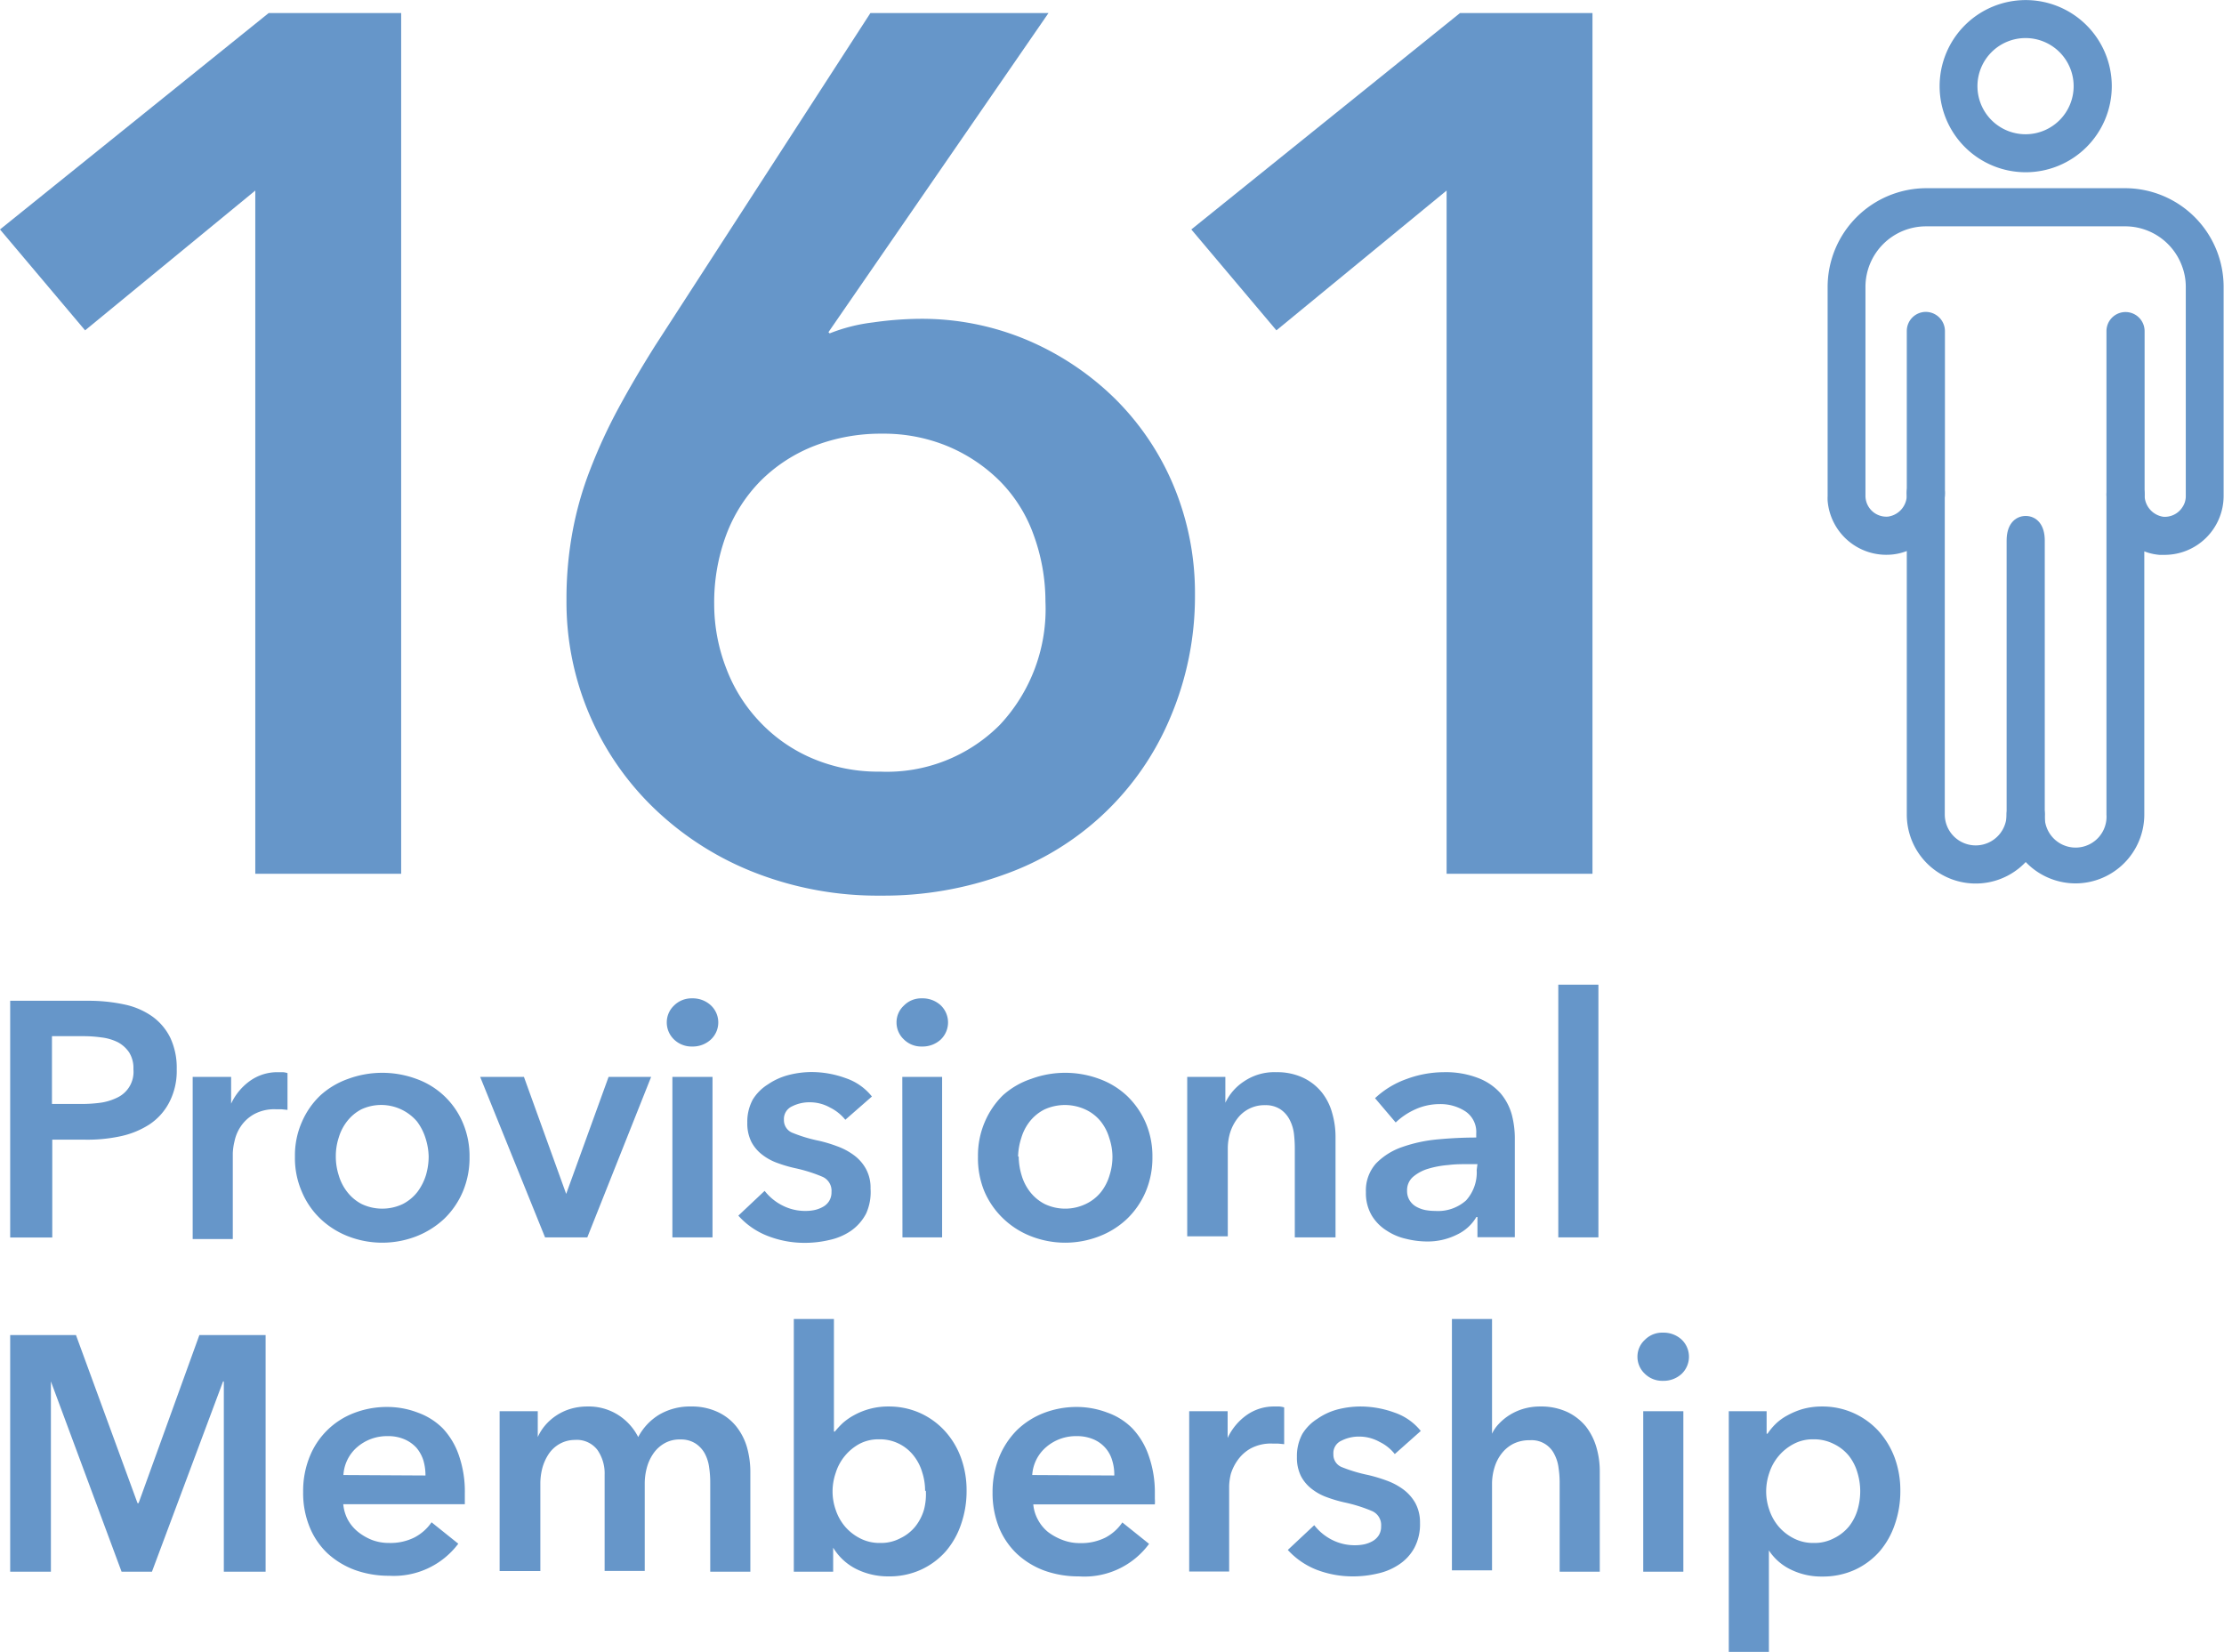 <svg xmlns="http://www.w3.org/2000/svg" viewBox="0 0 146.36 108.71"><defs><style>.cls-1,.cls-2{fill:#6696c9;}.cls-2{stroke:#6696c9;stroke-miterlimit:10;stroke-width:0.67px;}</style></defs><g id="Layer_2" data-name="Layer 2"><g id="_2" data-name="2"><path class="cls-1" d="M16.8,12.54,5.6,21.74,0,15.1,17.68.86H26.4V57.5H16.8Z"/><path class="cls-1" d="M69,.86l-14.48,21,.08.08a11.25,11.25,0,0,1,2.84-.72,22.92,22.92,0,0,1,3.16-.24,17.84,17.84,0,0,1,7,1.4,18.62,18.62,0,0,1,5.76,3.84,17.62,17.62,0,0,1,3.88,5.76,18.32,18.32,0,0,1,1.4,7.16A20.34,20.34,0,0,1,77,47.26,18.54,18.54,0,0,1,66.12,57.54,23.18,23.18,0,0,1,58,58.94a22.24,22.24,0,0,1-8.24-1.48,20.06,20.06,0,0,1-6.56-4.12A18.82,18.82,0,0,1,37.28,39.5a24.14,24.14,0,0,1,.4-4.52,22.44,22.44,0,0,1,1.16-4.08,34.81,34.81,0,0,1,1.84-4q1.08-2,2.44-4.16L57.28.86ZM47,39.74A11.72,11.72,0,0,0,47.8,44,10.42,10.42,0,0,0,50,47.5a10.25,10.25,0,0,0,3.44,2.4,11,11,0,0,0,4.48.88A10.48,10.48,0,0,0,65.8,47.7a11.14,11.14,0,0,0,3-8.12A12.77,12.77,0,0,0,68,35.14a9.62,9.62,0,0,0-2.2-3.48,10.69,10.69,0,0,0-3.4-2.28,11,11,0,0,0-4.36-.84,12.13,12.13,0,0,0-4.44.8,10.29,10.29,0,0,0-3.52,2.28,10.08,10.08,0,0,0-2.28,3.56A12.7,12.7,0,0,0,47,39.74Z"/><path class="cls-1" d="M95.2,12.54,84,21.74,78.4,15.1,96.08.86h8.72V57.5H95.2Z"/><path id="Path_1507" data-name="Path 1507" class="cls-2" d="M133.31,56c-.51,0-.92-.7-.92-1.58V35.57c0-.88.41-1.28.92-1.28s.92.4.92,1.28V54.38C134.23,55.25,133.82,56,133.31,56Z"/><path id="Path_1504" data-name="Path 1504" class="cls-2" d="M133.31,11a5.33,5.33,0,1,1,5.33-5.33A5.33,5.33,0,0,1,133.31,11Zm0-8.83a3.5,3.5,0,1,0,3.49,3.5A3.5,3.5,0,0,0,133.31,2.17Z"/><path id="Path_1505" data-name="Path 1505" class="cls-2" d="M136.6,57.8a4.21,4.21,0,0,1-3.29-1.58,4.2,4.2,0,0,1-7.49-2.63V35.73a3.29,3.29,0,0,1-1.35.43,3.54,3.54,0,0,1-3.86-3.22,2.83,2.83,0,0,1,0-.29V18.86a6.17,6.17,0,0,1,6.15-6.14h13.14A6.16,6.16,0,0,1,146,18.86V32.65a3.55,3.55,0,0,1-3.59,3.53l-.28,0a3.2,3.2,0,0,1-1.35-.43V53.6A4.2,4.2,0,0,1,136.6,57.8Zm-3.29-5.12a.92.92,0,0,1,.92.91h0a2.37,2.37,0,1,0,4.73,0V32.54a.92.92,0,0,1,.92-.91h0a.92.92,0,0,1,.92.91,1.78,1.78,0,0,0,1.52,1.8,1.71,1.71,0,0,0,1.59-.79,1.61,1.61,0,0,0,.27-.9V18.86a4.17,4.17,0,0,0-.26-1.44,4.32,4.32,0,0,0-4-2.86H126.74a4.32,4.32,0,0,0-4.31,4.31V32.65a1.71,1.71,0,0,0,1.86,1.68,1.77,1.77,0,0,0,1.53-1.79.92.92,0,1,1,1.83,0V53.6a2.37,2.37,0,0,0,4.74,0,.92.92,0,0,1,.91-.92Z"/><path id="Path_1506" data-name="Path 1506" class="cls-2" d="M126.74,33.46a.92.92,0,0,1-.92-.92h0V21.78a.92.92,0,0,1,.91-.92.93.93,0,0,1,.93.92h0V32.54A.93.93,0,0,1,126.74,33.46Z"/><path id="Path_1508" data-name="Path 1508" class="cls-2" d="M139.88,33.46a.92.92,0,0,1-.92-.91h0V21.79a.92.92,0,0,1,1.84,0V32.55A.92.92,0,0,1,139.88,33.46Z"/><path class="cls-1" d="M.67,65.86H5.75a11.14,11.14,0,0,1,2.42.24,4.94,4.94,0,0,1,1.85.79,3.78,3.78,0,0,1,1.19,1.41,4.66,4.66,0,0,1,.42,2.07,4.46,4.46,0,0,1-.49,2.17A3.89,3.89,0,0,1,9.83,74a5.7,5.7,0,0,1-1.92.78A10.34,10.34,0,0,1,5.58,75H3.44v6.44H.67Zm4.71,6.79a9.15,9.15,0,0,0,1.3-.09,3.74,3.74,0,0,0,1.1-.36,1.87,1.87,0,0,0,1-1.83,1.94,1.94,0,0,0-.28-1.11,2.08,2.08,0,0,0-.76-.68,3.31,3.31,0,0,0-1.08-.31,8.43,8.43,0,0,0-1.24-.08h-2v4.46Z"/><path class="cls-1" d="M12.68,70.87h2.53v1.76h0a3.82,3.82,0,0,1,1.23-1.49,3.09,3.09,0,0,1,1.85-.58h.33a1.22,1.22,0,0,1,.3.06v2.42L18.52,73l-.36,0a2.78,2.78,0,0,0-1.45.33,2.54,2.54,0,0,0-.86.79,2.74,2.74,0,0,0-.42,1,3.9,3.9,0,0,0-.11.77v5.65H12.68Z"/><path class="cls-1" d="M19.41,76.11a5.43,5.43,0,0,1,.46-2.28,5.3,5.3,0,0,1,1.22-1.75A5.36,5.36,0,0,1,22.91,71a6.5,6.5,0,0,1,4.49,0,5.22,5.22,0,0,1,3.05,2.87,5.59,5.59,0,0,1,.45,2.28,5.71,5.71,0,0,1-.45,2.29,5.43,5.43,0,0,1-1.22,1.77,5.74,5.74,0,0,1-1.83,1.15,6.21,6.21,0,0,1-4.49,0,5.59,5.59,0,0,1-1.82-1.15,5.28,5.28,0,0,1-1.22-1.77A5.54,5.54,0,0,1,19.41,76.11Zm2.69,0a4,4,0,0,0,.19,1.23,3.27,3.27,0,0,0,.56,1.1,2.9,2.9,0,0,0,.94.79,3.16,3.16,0,0,0,2.73,0,2.93,2.93,0,0,0,.95-.79,3.68,3.68,0,0,0,.56-1.1,4.36,4.36,0,0,0,.18-1.23A4.24,4.24,0,0,0,28,74.89a3.63,3.63,0,0,0-.56-1.09A3.1,3.1,0,0,0,23.79,73a2.87,2.87,0,0,0-.94.78,3.22,3.22,0,0,0-.56,1.09A3.93,3.93,0,0,0,22.1,76.11Z"/><path class="cls-1" d="M31.6,70.87h2.88l2.78,7.7h0l2.79-7.7h2.8l-4.2,10.56H35.87Z"/><path class="cls-1" d="M43.88,67.29a1.52,1.52,0,0,1,.47-1.11,1.63,1.63,0,0,1,1.2-.48,1.75,1.75,0,0,1,1.22.45,1.54,1.54,0,0,1,0,2.27,1.75,1.75,0,0,1-1.22.45,1.66,1.66,0,0,1-1.2-.47A1.55,1.55,0,0,1,43.88,67.29Zm.37,3.58h2.64V81.43H44.25Z"/><path class="cls-1" d="M55.63,73.69a3,3,0,0,0-1-.8,2.71,2.71,0,0,0-1.34-.35,2.52,2.52,0,0,0-1.17.27.91.91,0,0,0-.53.88.89.89,0,0,0,.59.87,9.68,9.68,0,0,0,1.7.51,9.11,9.11,0,0,1,1.2.36,4.28,4.28,0,0,1,1.1.58,2.77,2.77,0,0,1,.8.9,2.57,2.57,0,0,1,.31,1.31A3.43,3.43,0,0,1,57,79.86,3.19,3.19,0,0,1,56,81a4,4,0,0,1-1.41.6,7,7,0,0,1-1.66.19,6.63,6.63,0,0,1-2.4-.45A5,5,0,0,1,48.59,80l1.73-1.63a3.47,3.47,0,0,0,1.15.95,3.27,3.27,0,0,0,1.56.37,2.86,2.86,0,0,0,.58-.06,2,2,0,0,0,.55-.21,1.1,1.1,0,0,0,.41-.39,1.08,1.08,0,0,0,.15-.59,1,1,0,0,0-.6-1,9.94,9.94,0,0,0-1.82-.57,9,9,0,0,1-1.15-.34,3.57,3.57,0,0,1-1-.55,2.54,2.54,0,0,1-.71-.85,2.72,2.72,0,0,1-.26-1.25,3.05,3.05,0,0,1,.36-1.52,3.09,3.09,0,0,1,1-1,4.31,4.31,0,0,1,1.34-.61,6.08,6.08,0,0,1,1.54-.2,6.56,6.56,0,0,1,2.23.4,3.72,3.72,0,0,1,1.73,1.21Z"/><path class="cls-1" d="M59,67.29a1.49,1.49,0,0,1,.48-1.11,1.59,1.59,0,0,1,1.19-.48,1.76,1.76,0,0,1,1.23.45,1.56,1.56,0,0,1,0,2.27,1.76,1.76,0,0,1-1.23.45,1.62,1.62,0,0,1-1.19-.47A1.52,1.52,0,0,1,59,67.29Zm.38,3.58H62V81.43H59.39Z"/><path class="cls-1" d="M64.36,76.11a5.59,5.59,0,0,1,.45-2.28A5.45,5.45,0,0,1,66,72.08,5.31,5.31,0,0,1,67.86,71a6.47,6.47,0,0,1,4.48,0,5.31,5.31,0,0,1,1.83,1.12,5.45,5.45,0,0,1,1.22,1.75,5.59,5.59,0,0,1,.45,2.28,5.71,5.71,0,0,1-.45,2.29,5.43,5.43,0,0,1-1.22,1.77,5.53,5.53,0,0,1-1.83,1.15,6.18,6.18,0,0,1-4.48,0A5.53,5.53,0,0,1,66,80.17a5.43,5.43,0,0,1-1.22-1.77A5.71,5.71,0,0,1,64.36,76.11Zm2.68,0a4.38,4.38,0,0,0,.19,1.23,3.27,3.27,0,0,0,.56,1.1,2.93,2.93,0,0,0,.95.79,3.14,3.14,0,0,0,2.72,0,2.83,2.83,0,0,0,1-.79,3.27,3.27,0,0,0,.56-1.1,4,4,0,0,0,.19-1.23A3.93,3.93,0,0,0,73,74.89a3.22,3.22,0,0,0-.56-1.09,2.81,2.81,0,0,0-1-.78,3.23,3.23,0,0,0-2.72,0,2.91,2.91,0,0,0-.95.78,3.22,3.22,0,0,0-.56,1.09A4.25,4.25,0,0,0,67,76.11Z"/><path class="cls-1" d="M78.13,70.87h2.51v1.7h0a3.42,3.42,0,0,1,1.22-1.4A3.55,3.55,0,0,1,84,70.56a4,4,0,0,1,1.77.37,3.48,3.48,0,0,1,1.21.95,3.77,3.77,0,0,1,.69,1.37,5.58,5.58,0,0,1,.22,1.58v6.6H85.21V75.58a8.27,8.27,0,0,0-.06-1,2.7,2.7,0,0,0-.29-.91,1.84,1.84,0,0,0-.6-.67,1.77,1.77,0,0,0-1-.27,2.22,2.22,0,0,0-1.85.91,3,3,0,0,0-.46.91,3.68,3.68,0,0,0-.15,1v5.81H78.13Z"/><path class="cls-1" d="M97.23,80.09h-.07a2.92,2.92,0,0,1-1.28,1.16,4.3,4.3,0,0,1-2,.45,5.77,5.77,0,0,1-1.33-.17A3.8,3.8,0,0,1,91.28,81a3,3,0,0,1-1-1,2.9,2.9,0,0,1-.39-1.55,2.66,2.66,0,0,1,.67-1.89,4.4,4.4,0,0,1,1.73-1.08,9.68,9.68,0,0,1,2.34-.5q1.29-.12,2.52-.12v-.26a1.63,1.63,0,0,0-.71-1.46,3,3,0,0,0-1.71-.48,3.88,3.88,0,0,0-1.6.35,4.55,4.55,0,0,0-1.28.86l-1.36-1.6A5.94,5.94,0,0,1,92.59,71,7.12,7.12,0,0,1,95,70.56a5.93,5.93,0,0,1,2.32.4,3.76,3.76,0,0,1,1.44,1,3.69,3.69,0,0,1,.74,1.43A6.2,6.2,0,0,1,99.69,75v6.42H97.23Zm0-3.48h-.59c-.43,0-.87,0-1.34.06a6.26,6.26,0,0,0-1.3.24,2.75,2.75,0,0,0-1,.53,1.16,1.16,0,0,0-.4.93,1.14,1.14,0,0,0,.17.63,1.21,1.21,0,0,0,.43.41,2.06,2.06,0,0,0,.59.22,3.68,3.68,0,0,0,.66.06A2.77,2.77,0,0,0,96.48,79a2.74,2.74,0,0,0,.7-2Z"/><path class="cls-1" d="M102.55,64.8h2.64V81.43h-2.64Z"/><path class="cls-1" d="M.67,87.86H5L9.05,98.92h.07l4-11.06h4.36v15.57H14.73V90.91h-.05L10,103.43H8L3.35,90.91h0v12.52H.67Z"/><path class="cls-1" d="M30.59,98.28v.36c0,.11,0,.23,0,.35h-8a2.72,2.72,0,0,0,.29,1,2.69,2.69,0,0,0,.68.82,3.61,3.61,0,0,0,.94.54,3.14,3.14,0,0,0,1.1.19,3.53,3.53,0,0,0,1.67-.36,3.1,3.1,0,0,0,1.13-1l1.76,1.41a5.31,5.31,0,0,1-4.54,2.11,6.58,6.58,0,0,1-2.26-.38,5.46,5.46,0,0,1-1.8-1.09,4.93,4.93,0,0,1-1.18-1.73,5.89,5.89,0,0,1-.43-2.32,6,6,0,0,1,.43-2.32A5.09,5.09,0,0,1,23.27,93a6,6,0,0,1,2.22-.41,5.59,5.59,0,0,1,2,.37A4.43,4.43,0,0,1,29.14,94a4.9,4.9,0,0,1,1.06,1.78A7.23,7.23,0,0,1,30.59,98.28ZM28,97.1a3.45,3.45,0,0,0-.14-1,2.43,2.43,0,0,0-.45-.82,2.3,2.3,0,0,0-.79-.56,2.68,2.68,0,0,0-1.11-.21,3,3,0,0,0-2,.72,2.62,2.62,0,0,0-.91,1.84Z"/><path class="cls-1" d="M45.48,92.56a4,4,0,0,1,1.77.37,3.39,3.39,0,0,1,1.21.95,4,4,0,0,1,.7,1.37,6,6,0,0,1,.22,1.58v6.6H46.74V97.58a6.61,6.61,0,0,0-.07-1,2.69,2.69,0,0,0-.28-.91,1.87,1.87,0,0,0-.61-.67,1.76,1.76,0,0,0-1-.27A2,2,0,0,0,43.7,95a2.23,2.23,0,0,0-.72.68,3,3,0,0,0-.42.94,4,4,0,0,0-.13,1v5.76H39.79V97.05a2.7,2.7,0,0,0-.48-1.64,1.71,1.71,0,0,0-1.48-.65,2.06,2.06,0,0,0-1,.26,2.11,2.11,0,0,0-.71.65,3.17,3.17,0,0,0-.42.91,4.07,4.07,0,0,0-.14,1v5.81H32.88V92.87h2.51v1.7h0a3.26,3.26,0,0,1,.47-.75,3.53,3.53,0,0,1,1.64-1.09,3.89,3.89,0,0,1,1.17-.17,3.6,3.6,0,0,1,2,.55A3.71,3.71,0,0,1,42,94.57a3.76,3.76,0,0,1,1.41-1.49A4,4,0,0,1,45.48,92.56Z"/><path class="cls-1" d="M54.88,86.8v7.41h.06a6,6,0,0,1,.51-.55,3.87,3.87,0,0,1,.74-.52,4.63,4.63,0,0,1,2.3-.58,5,5,0,0,1,2.06.43,5,5,0,0,1,1.63,1.18,5.31,5.31,0,0,1,1.06,1.76,6.24,6.24,0,0,1,.37,2.18,6.58,6.58,0,0,1-.36,2.19,5.35,5.35,0,0,1-1,1.78,4.89,4.89,0,0,1-1.62,1.21,5,5,0,0,1-2.17.45,4.69,4.69,0,0,1-2.1-.48,3.72,3.72,0,0,1-1.53-1.41h0v1.58H52.24V86.8Zm6,11.31a3.93,3.93,0,0,0-.19-1.22,3.22,3.22,0,0,0-.56-1.09,2.81,2.81,0,0,0-2.29-1.08,2.66,2.66,0,0,0-1.3.31A3.28,3.28,0,0,0,55,96.92a3.79,3.79,0,0,0-.21,1.23A3.68,3.68,0,0,0,55,99.37a3.33,3.33,0,0,0,.61,1.09,3.22,3.22,0,0,0,1,.78,2.77,2.77,0,0,0,1.3.3,2.71,2.71,0,0,0,1.34-.31,2.83,2.83,0,0,0,1-.79,3.27,3.27,0,0,0,.56-1.1A4,4,0,0,0,60.93,98.11Z"/><path class="cls-1" d="M76,98.28v.36A2.16,2.16,0,0,1,76,99h-8a2.57,2.57,0,0,0,.3,1,2.66,2.66,0,0,0,.67.82,3.84,3.84,0,0,0,1,.54,3.14,3.14,0,0,0,1.1.19,3.55,3.55,0,0,0,1.67-.36,3.07,3.07,0,0,0,1.12-1l1.76,1.41A5.28,5.28,0,0,1,71,103.74a6.63,6.63,0,0,1-2.27-.38,5.41,5.41,0,0,1-1.79-1.09,5,5,0,0,1-1.19-1.73,6.07,6.07,0,0,1-.43-2.32,6.15,6.15,0,0,1,.43-2.32,5.42,5.42,0,0,1,1.18-1.79A5.28,5.28,0,0,1,68.66,93a6,6,0,0,1,2.21-.41,5.69,5.69,0,0,1,2,.37A4.32,4.32,0,0,1,74.52,94a4.92,4.92,0,0,1,1.07,1.78A7.23,7.23,0,0,1,76,98.28ZM73.33,97.1a3.12,3.12,0,0,0-.14-1,2.13,2.13,0,0,0-.45-.82,2.17,2.17,0,0,0-.78-.56,2.75,2.75,0,0,0-1.11-.21,3,3,0,0,0-2,.72,2.63,2.63,0,0,0-.92,1.84Z"/><path class="cls-1" d="M78.26,92.87h2.53v1.76h0a3.82,3.82,0,0,1,1.23-1.49,3.09,3.09,0,0,1,1.85-.58h.33a1.42,1.42,0,0,1,.31.06v2.42L84.1,95l-.36,0a2.8,2.8,0,0,0-1.45.33,2.63,2.63,0,0,0-.86.79A3.18,3.18,0,0,0,81,97a3.9,3.9,0,0,0-.11.77v5.65H78.26Z"/><path class="cls-1" d="M91.79,95.69a2.85,2.85,0,0,0-1-.8,2.74,2.74,0,0,0-1.35-.35,2.51,2.51,0,0,0-1.16.27.89.89,0,0,0-.53.88.88.88,0,0,0,.58.87,10.12,10.12,0,0,0,1.71.51,10.12,10.12,0,0,1,1.2.36,4.28,4.28,0,0,1,1.1.58,2.88,2.88,0,0,1,.8.9,2.67,2.67,0,0,1,.31,1.31,3.31,3.31,0,0,1-.37,1.64,3.07,3.07,0,0,1-1,1.09,4.06,4.06,0,0,1-1.41.6,7,7,0,0,1-1.66.19,6.63,6.63,0,0,1-2.4-.45A5.08,5.08,0,0,1,84.75,102l1.74-1.63a3.43,3.43,0,0,0,1.14.95,3.28,3.28,0,0,0,1.57.37,2.93,2.93,0,0,0,.58-.06,2,2,0,0,0,.55-.21,1.18,1.18,0,0,0,.41-.39,1.08,1.08,0,0,0,.15-.59,1,1,0,0,0-.6-1,9.94,9.94,0,0,0-1.82-.57,9,9,0,0,1-1.15-.34,3.57,3.57,0,0,1-1-.55,2.54,2.54,0,0,1-.71-.85,2.72,2.72,0,0,1-.26-1.25,3.05,3.05,0,0,1,.36-1.52,3.09,3.09,0,0,1,1-1A4.21,4.21,0,0,1,88,92.76a6.08,6.08,0,0,1,1.54-.2,6.56,6.56,0,0,1,2.23.4,3.77,3.77,0,0,1,1.73,1.21Z"/><path class="cls-1" d="M101.38,92.56a4.07,4.07,0,0,1,1.78.37,3.58,3.58,0,0,1,1.21.95,4.11,4.11,0,0,1,.69,1.37,5.58,5.58,0,0,1,.22,1.58v6.6h-2.64V97.62a6.35,6.35,0,0,0-.07-1,2.62,2.62,0,0,0-.27-.9,1.66,1.66,0,0,0-1.62-.94,2.35,2.35,0,0,0-1.1.24,2.31,2.31,0,0,0-.77.65,2.79,2.79,0,0,0-.46.91,3.7,3.7,0,0,0-.16,1v5.76H95.55V86.8h2.64v7.55h0a2.38,2.38,0,0,1,.45-.65,3.49,3.49,0,0,1,.69-.57,3.7,3.7,0,0,1,.9-.41A3.9,3.9,0,0,1,101.38,92.56Z"/><path class="cls-1" d="M107.76,89.29a1.49,1.49,0,0,1,.48-1.11,1.6,1.6,0,0,1,1.2-.48,1.75,1.75,0,0,1,1.22.45,1.56,1.56,0,0,1,0,2.27,1.75,1.75,0,0,1-1.22.45,1.63,1.63,0,0,1-1.2-.47A1.52,1.52,0,0,1,107.76,89.29Zm.38,3.58h2.64v10.56h-2.64Z"/><path class="cls-1" d="M116.26,92.87v1.48h.06a4.12,4.12,0,0,1,.52-.63,3.42,3.42,0,0,1,.78-.57,5,5,0,0,1,1-.42,4.71,4.71,0,0,1,1.3-.17A5,5,0,0,1,122,93a5,5,0,0,1,1.63,1.18,5.48,5.48,0,0,1,1.06,1.76,6.24,6.24,0,0,1,.37,2.18,6.58,6.58,0,0,1-.36,2.19,5.35,5.35,0,0,1-1,1.78,4.89,4.89,0,0,1-1.62,1.21,5.07,5.07,0,0,1-2.17.45,4.55,4.55,0,0,1-2.06-.46,3.55,3.55,0,0,1-1.44-1.26h0v6.69h-2.64V92.87Zm6.16,5.24a4.25,4.25,0,0,0-.19-1.22,3.22,3.22,0,0,0-.56-1.09,2.91,2.91,0,0,0-1-.78,2.85,2.85,0,0,0-1.34-.3,2.66,2.66,0,0,0-1.3.31,3.28,3.28,0,0,0-1.59,1.89,3.79,3.79,0,0,0-.21,1.23,3.68,3.68,0,0,0,.21,1.22,3.33,3.33,0,0,0,.61,1.09,3.22,3.22,0,0,0,1,.78,2.77,2.77,0,0,0,1.3.3,2.73,2.73,0,0,0,1.34-.31,2.93,2.93,0,0,0,1-.79,3.27,3.27,0,0,0,.56-1.1A4.38,4.38,0,0,0,122.42,98.11Z"/></g></g></svg>